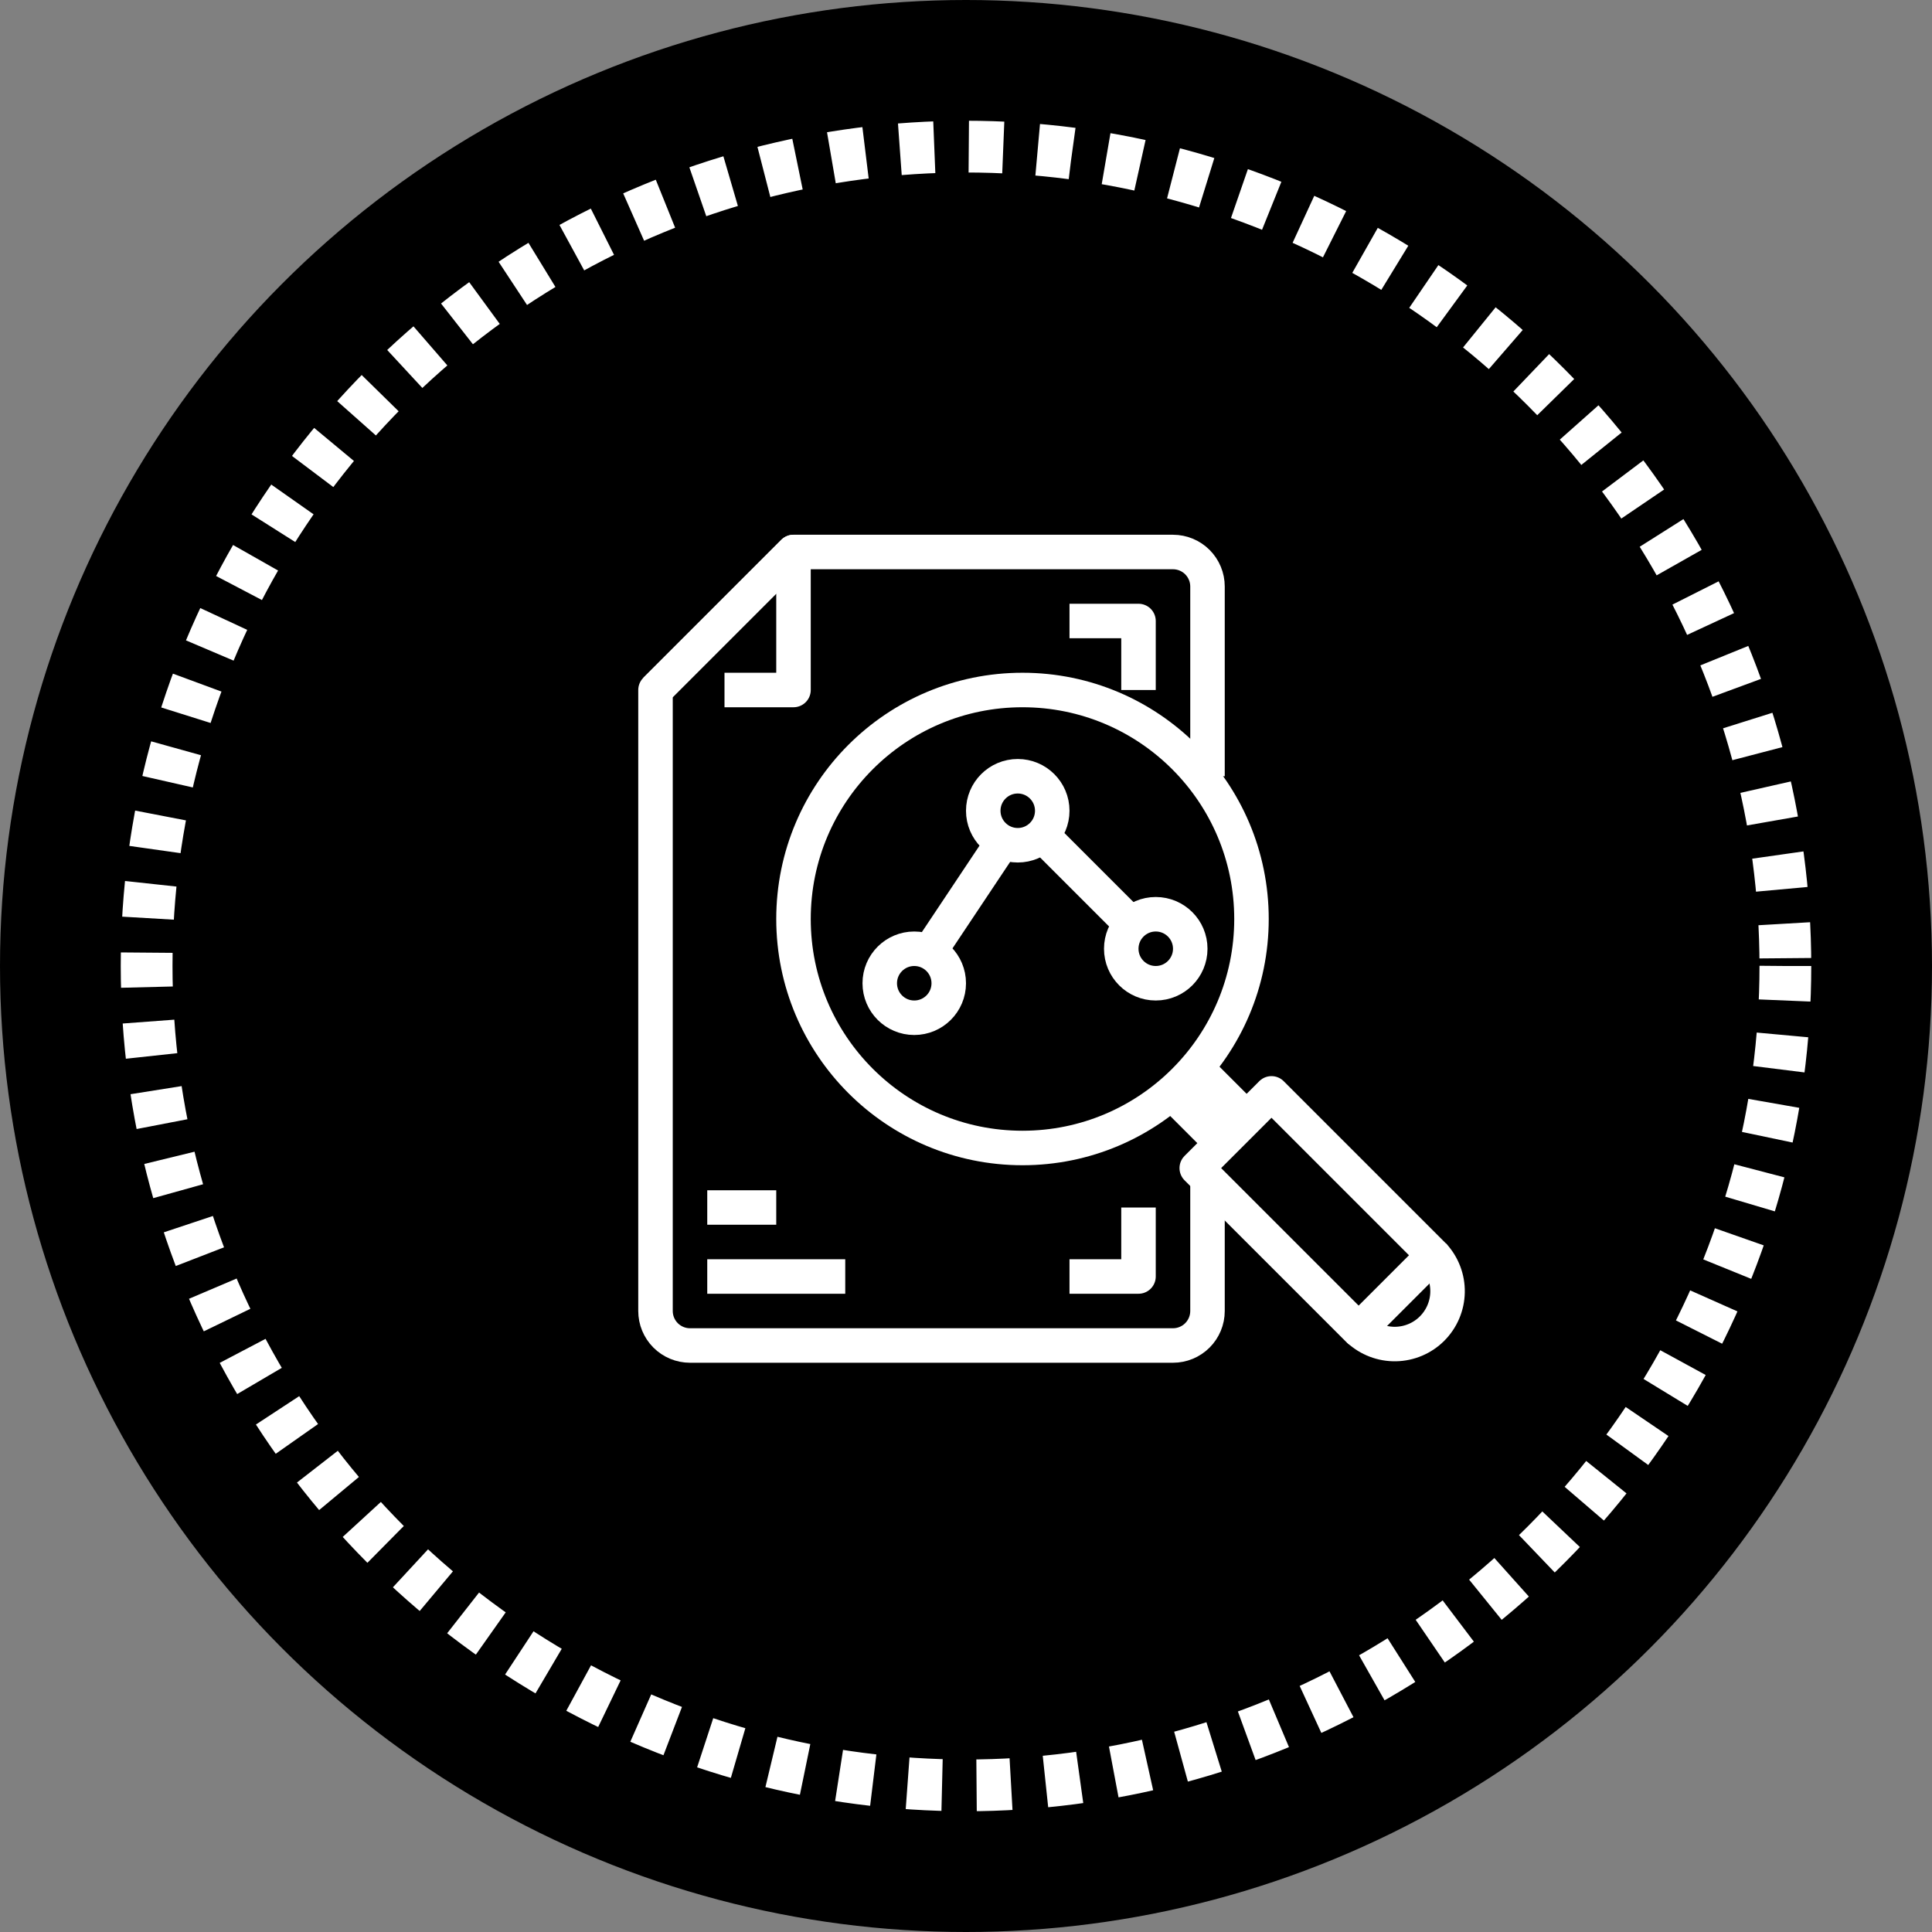 <svg width="112" height="112" viewBox="0 0 112 112" fill="none" xmlns="http://www.w3.org/2000/svg">
<rect x="0" y="0" width="112" height="112" fill="#808080" stroke="none"/>
<circle cx="56" cy="56" r="56" fill="black"/>
<g clip-path="url(#clip0_24470_7071)">
<path d="M59.275 66.55C66.607 66.55 72.55 60.607 72.55 53.275C72.55 45.943 66.607 40 59.275 40C51.943 40 46 45.943 46 53.275C46 60.607 51.943 66.55 59.275 66.55Z" stroke="white" stroke-width="2" stroke-linejoin="round"/>
<path d="M67.94 63.384L70.106 65.55L71.55 64.106L69.384 61.94" stroke="white" stroke-width="2" stroke-linejoin="round"/>
<path d="M69.377 67.716L73.709 63.384L83.094 72.769L78.762 77.101L69.377 67.716Z" stroke="white" stroke-width="2" stroke-linejoin="round"/>
<path d="M78.77 77.1C79.351 77.638 80.119 77.93 80.911 77.915C81.703 77.9 82.459 77.579 83.019 77.019C83.579 76.458 83.901 75.703 83.916 74.91C83.931 74.118 83.639 73.351 83.1 72.769" stroke="white" stroke-width="2" stroke-linejoin="round"/>
<path d="M38 40L46 32V40H42" stroke="white" stroke-width="2" stroke-linejoin="round"/>
<path d="M70 45V34C70 33.47 69.789 32.961 69.414 32.586C69.039 32.211 68.53 32 68 32H46L38 40V76C38 76.53 38.211 77.039 38.586 77.414C38.961 77.789 39.47 78 40 78H68C68.53 78 69.039 77.789 69.414 77.414C69.789 77.039 70 76.53 70 76V68" stroke="white" stroke-width="2" stroke-linejoin="round"/>
<path d="M41 70H45" stroke="white" stroke-width="2" stroke-linejoin="round"/>
<path d="M41 74H49" stroke="white" stroke-width="2" stroke-linejoin="round"/>
<path d="M53 59C54.105 59 55 58.105 55 57C55 55.895 54.105 55 53 55C51.895 55 51 55.895 51 57C51 58.105 51.895 59 53 59Z" stroke="white" stroke-width="2" stroke-linejoin="round"/>
<path d="M59 49C60.105 49 61 48.105 61 47C61 45.895 60.105 45 59 45C57.895 45 57 45.895 57 47C57 48.105 57.895 49 59 49Z" stroke="white" stroke-width="2" stroke-linejoin="round"/>
<path d="M67 57C68.105 57 69 56.105 69 55C69 53.895 68.105 53 67 53C65.895 53 65 53.895 65 55C65 56.105 65.895 57 67 57Z" stroke="white" stroke-width="2" stroke-linejoin="round"/>
<path d="M54 55L58 49" stroke="white" stroke-width="2" stroke-linejoin="round"/>
<path d="M66 54L60 48" stroke="white" stroke-width="2" stroke-linejoin="round"/>
<path d="M71 65L69 63" stroke="white" stroke-width="2" stroke-linejoin="round"/>
<path d="M66 70V74H62" stroke="white" stroke-width="2" stroke-linejoin="round"/>
<path d="M66 40V36H62" stroke="white" stroke-width="2" stroke-linejoin="round"/>
</g>
<circle cx="56" cy="56" r="47.5" stroke="white" stroke-width="3" stroke-dasharray="2 2"/>
<defs>
<clipPath id="clip0_24470_7071">
<rect width="48" height="48" fill="white" transform="translate(37 31)"/>
</clipPath>
</defs>
</svg>
